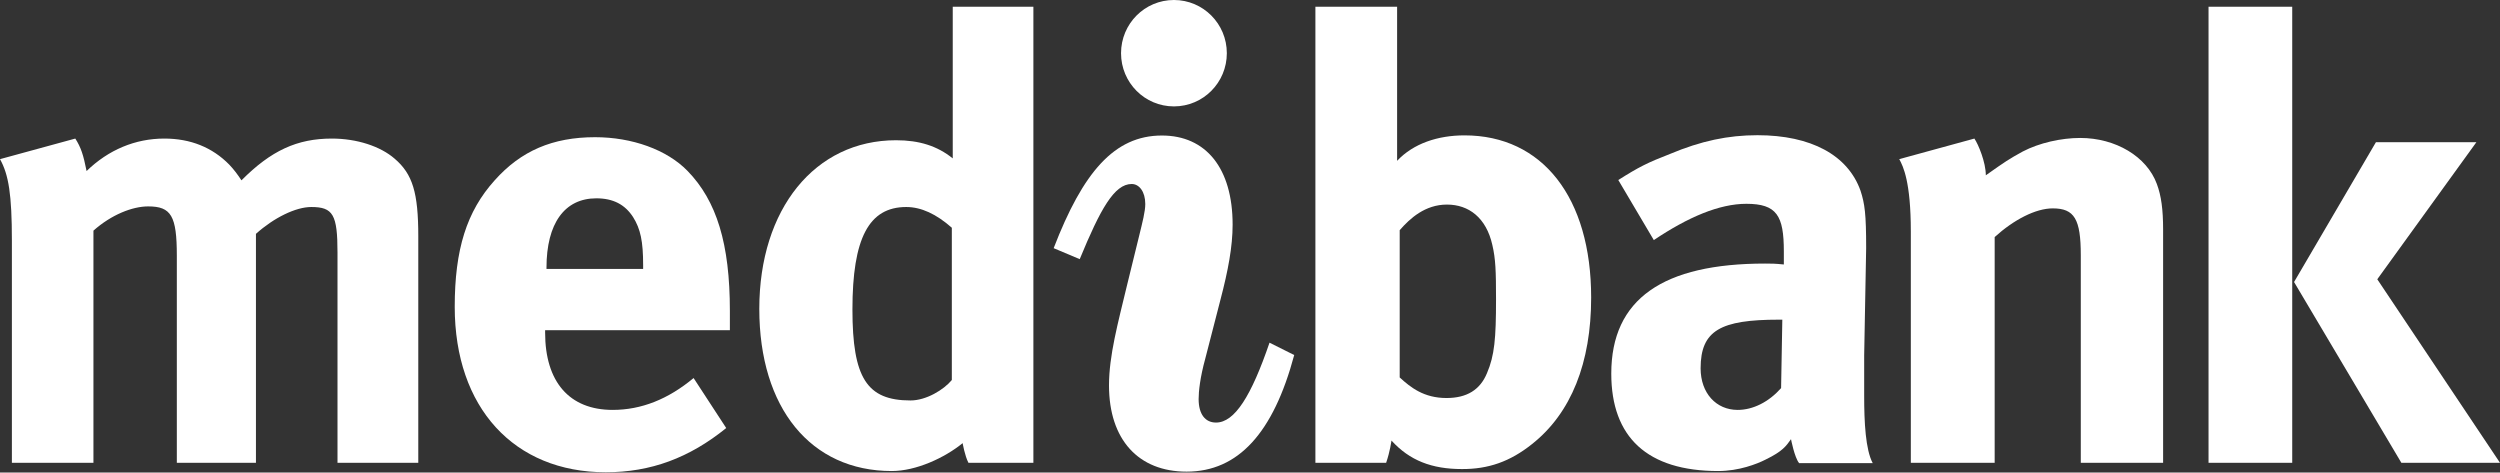 <svg version="1.2" xmlns="http://www.w3.org/2000/svg" viewBox="0 0 1640 310" width="1640" height="310">
	<rect x="0" y="0" width="1640" height="310" fill="#333333" stroke="none"/>
	<title>MPL</title>
	<style>
		.s0 { fill: #ffffff } 
	</style>
	<g>
		<g>
			<path fill-rule="evenodd" class="s0" d="m455 248l21.4 32.8c-24.2 19.6-49.5 29-79 29-60.3 0-99.1-42.5-99.1-108.5 0-37.6 7.8-62.6 26.2-83 17.2-19.3 38-28.3 65.9-28.3 24.2 0 47.1 8.2 60.6 22.1 19.2 19.7 27.8 47.9 27.8 91.8 0 4.5 0 6.1 0 12.7h-121.2v1.6c0 32.3 15.9 50.7 44.3 50.7 18.8 0 36.4-7 53.1-20.9zm-96.5-71.6h63.4v-2.5c0-15.5-1.7-23.7-6.6-31.5-5.3-8.2-13-12.3-24.1-12.3-20.8 0-32.7 16.4-32.7 45.5z"/>
			<path class="s0" d="m1558.6 93.3h65.9l-65 89.9 80.5 120.4h-64.7l-70.4-118.6zm-109.8-88.9h54.9v299.2h-54.9z"/>
			<path fill-rule="evenodd" class="s0" d="m1174.9 288.1c-3.2 4.5-5.4 7.9-16.7 13.4-5.7 2.9-17.5 7.5-31 7.5-46.6 0-70.2-22.2-70.2-63.9 0-49.1 34.1-72.2 100.9-72.2 4.1 0 6.4 0 12.3 0.6v-8.6c0-23.4-4.6-31.2-24.6-31.2-17.7 0-38.2 8.7-60.7 23.8l-23.3-39.4c13.4-8.5 19.2-11.4 33.9-17.1 20.5-8.6 38.2-12.3 57.4-12.3 35.2 0 59.3 13.1 67.6 36.4 2.8 8.6 3.7 15.2 3.7 37.7l-1.3 70.4c0 1.2 0 27 0 26.5 0 17.4 0.9 35.3 5.6 44.1h-48.3c-3-3.7-5.3-15.7-5.3-15.7zm-5.7-78.4h-2.3c-38.1 0-51.3 7-51.3 31.9 0 16.3 10.2 27.3 24.3 27.3 10.1 0 20.4-5.2 28.5-14.3z"/>
			<path class="s0" d="m221.4 303.6v-137.9c0-24.9-2.9-29.9-17.2-29.9-10.2 0-24.5 7-36.3 17.6v150.2h-51.9v-135.9c0-26.1-3.7-32.3-18.8-32.3-10.3 0-24.1 5.4-35.9 15.9v152.3h-53.5v-145.7c0-30.2-2.1-43.3-7.8-53.5l49.4-13.5c3.7 5.8 5.3 10.7 7.4 21.3 14.3-13.9 31.9-21.3 51-21.3 17.2 0 31.5 5.8 42.6 17.1 2.8 2.9 5.6 6.6 8 10.3 19.4-19.5 36.5-27.4 59.3-27.4 16.3 0 31.8 5 41.2 13.2 11.8 10.1 15.5 22.3 15.5 50.9v148.6z"/>
			<path class="s0" d="m770.1 69.8c-19.2 0-34.7-15.6-34.7-34.9 0-19.3 15.5-34.9 34.7-34.9 19.2 0 34.7 15.6 34.7 34.9 0 19.3-15.5 34.9-34.7 34.9zm-18.8 64c0-8.1-4-13.1-8.9-13.1-11.4 0-20.5 16.3-34.1 49.3l-17.1-7.2c19.2-49.8 39.8-73.9 71-73.9 28.9 0 46.4 21.4 46.4 58.5 0 14.4-3 30.2-7.9 48.9l-10 38.8c-3.5 12.7-4.4 21.8-4.4 26.7 0 10 4.4 15.4 11.4 15.4 12.3 0 23.2-17.6 35.1-52.4l16.2 8.1c-13.7 51.2-36.8 76.5-70.6 76.5-31.5 0-50.9-20.9-50.9-56.6 0-19.4 5.8-40.6 11.9-66l7.9-32.2c2.2-9 4-15.9 4-20.8z"/>
			<path class="s0" d="m1245.9 104.4l49.3-13.5c2.6 3.8 7.5 15.6 7.5 24.1 12.7-9 15.1-10.6 24.2-15.6 10.9-5.7 25.3-8.9 37.7-8.9 23.3 0 43.7 12.2 50.3 30.2 2.9 7.8 4.1 16.8 4.1 29.9v153h-54v-136.2c0-23.7-4.2-30.7-18.4-30.7-11.2 0-25.5 7.4-38.1 18.8v148.1h-55v-151.7c0-32.6-5-42.8-7.6-47.5z"/>
			<path fill-rule="evenodd" class="s0" d="m635.3 303.6c-2.4-4.6-3.8-12.9-3.8-12.9-11.9 9.7-30.6 18.3-46.5 18.3-53.2 0-86.9-41.4-86.9-106.4 0-65.5 36.5-110.6 89.7-110.6 15.2 0 27 3.7 37.2 11.9v-99.5h52.9v299.2zm-10.9-154.2c-10.2-9-20.1-13.6-29.9-13.6-24.6 0-35.3 20.6-35.3 67.2 0 45 9.5 59.7 38.1 59.7 10.3 0 21.8-7 27.1-13.4z"/>
			<path fill-rule="evenodd" class="s0" d="m916.5 4.4v101.1c10.7-11.4 26.8-16.7 44.2-16.7 51.2 0 83.1 40.9 83.1 106.4 0 42.6-13 75.8-38.9 96.2-14.3 11.4-28.6 16.4-45.9 16.3-19.7 0-34.3-5.6-46.2-18.7 0 0-0.9 7.1-3.5 14.6h-46.4v-299.2zm62.5 156.4c-4-18-15.5-26.6-29.8-26.6-14.3 0-24.2 9-31 16.8v96.6c7.2 6.6 15.9 13.5 30.7 13.5 13.4 0 22.1-5.4 26.6-16.4 4.9-11.5 5.9-22.6 5.9-48.3 0-18.8-0.3-26.6-2.4-35.6z"/>
		</g>
	</g>
</svg>